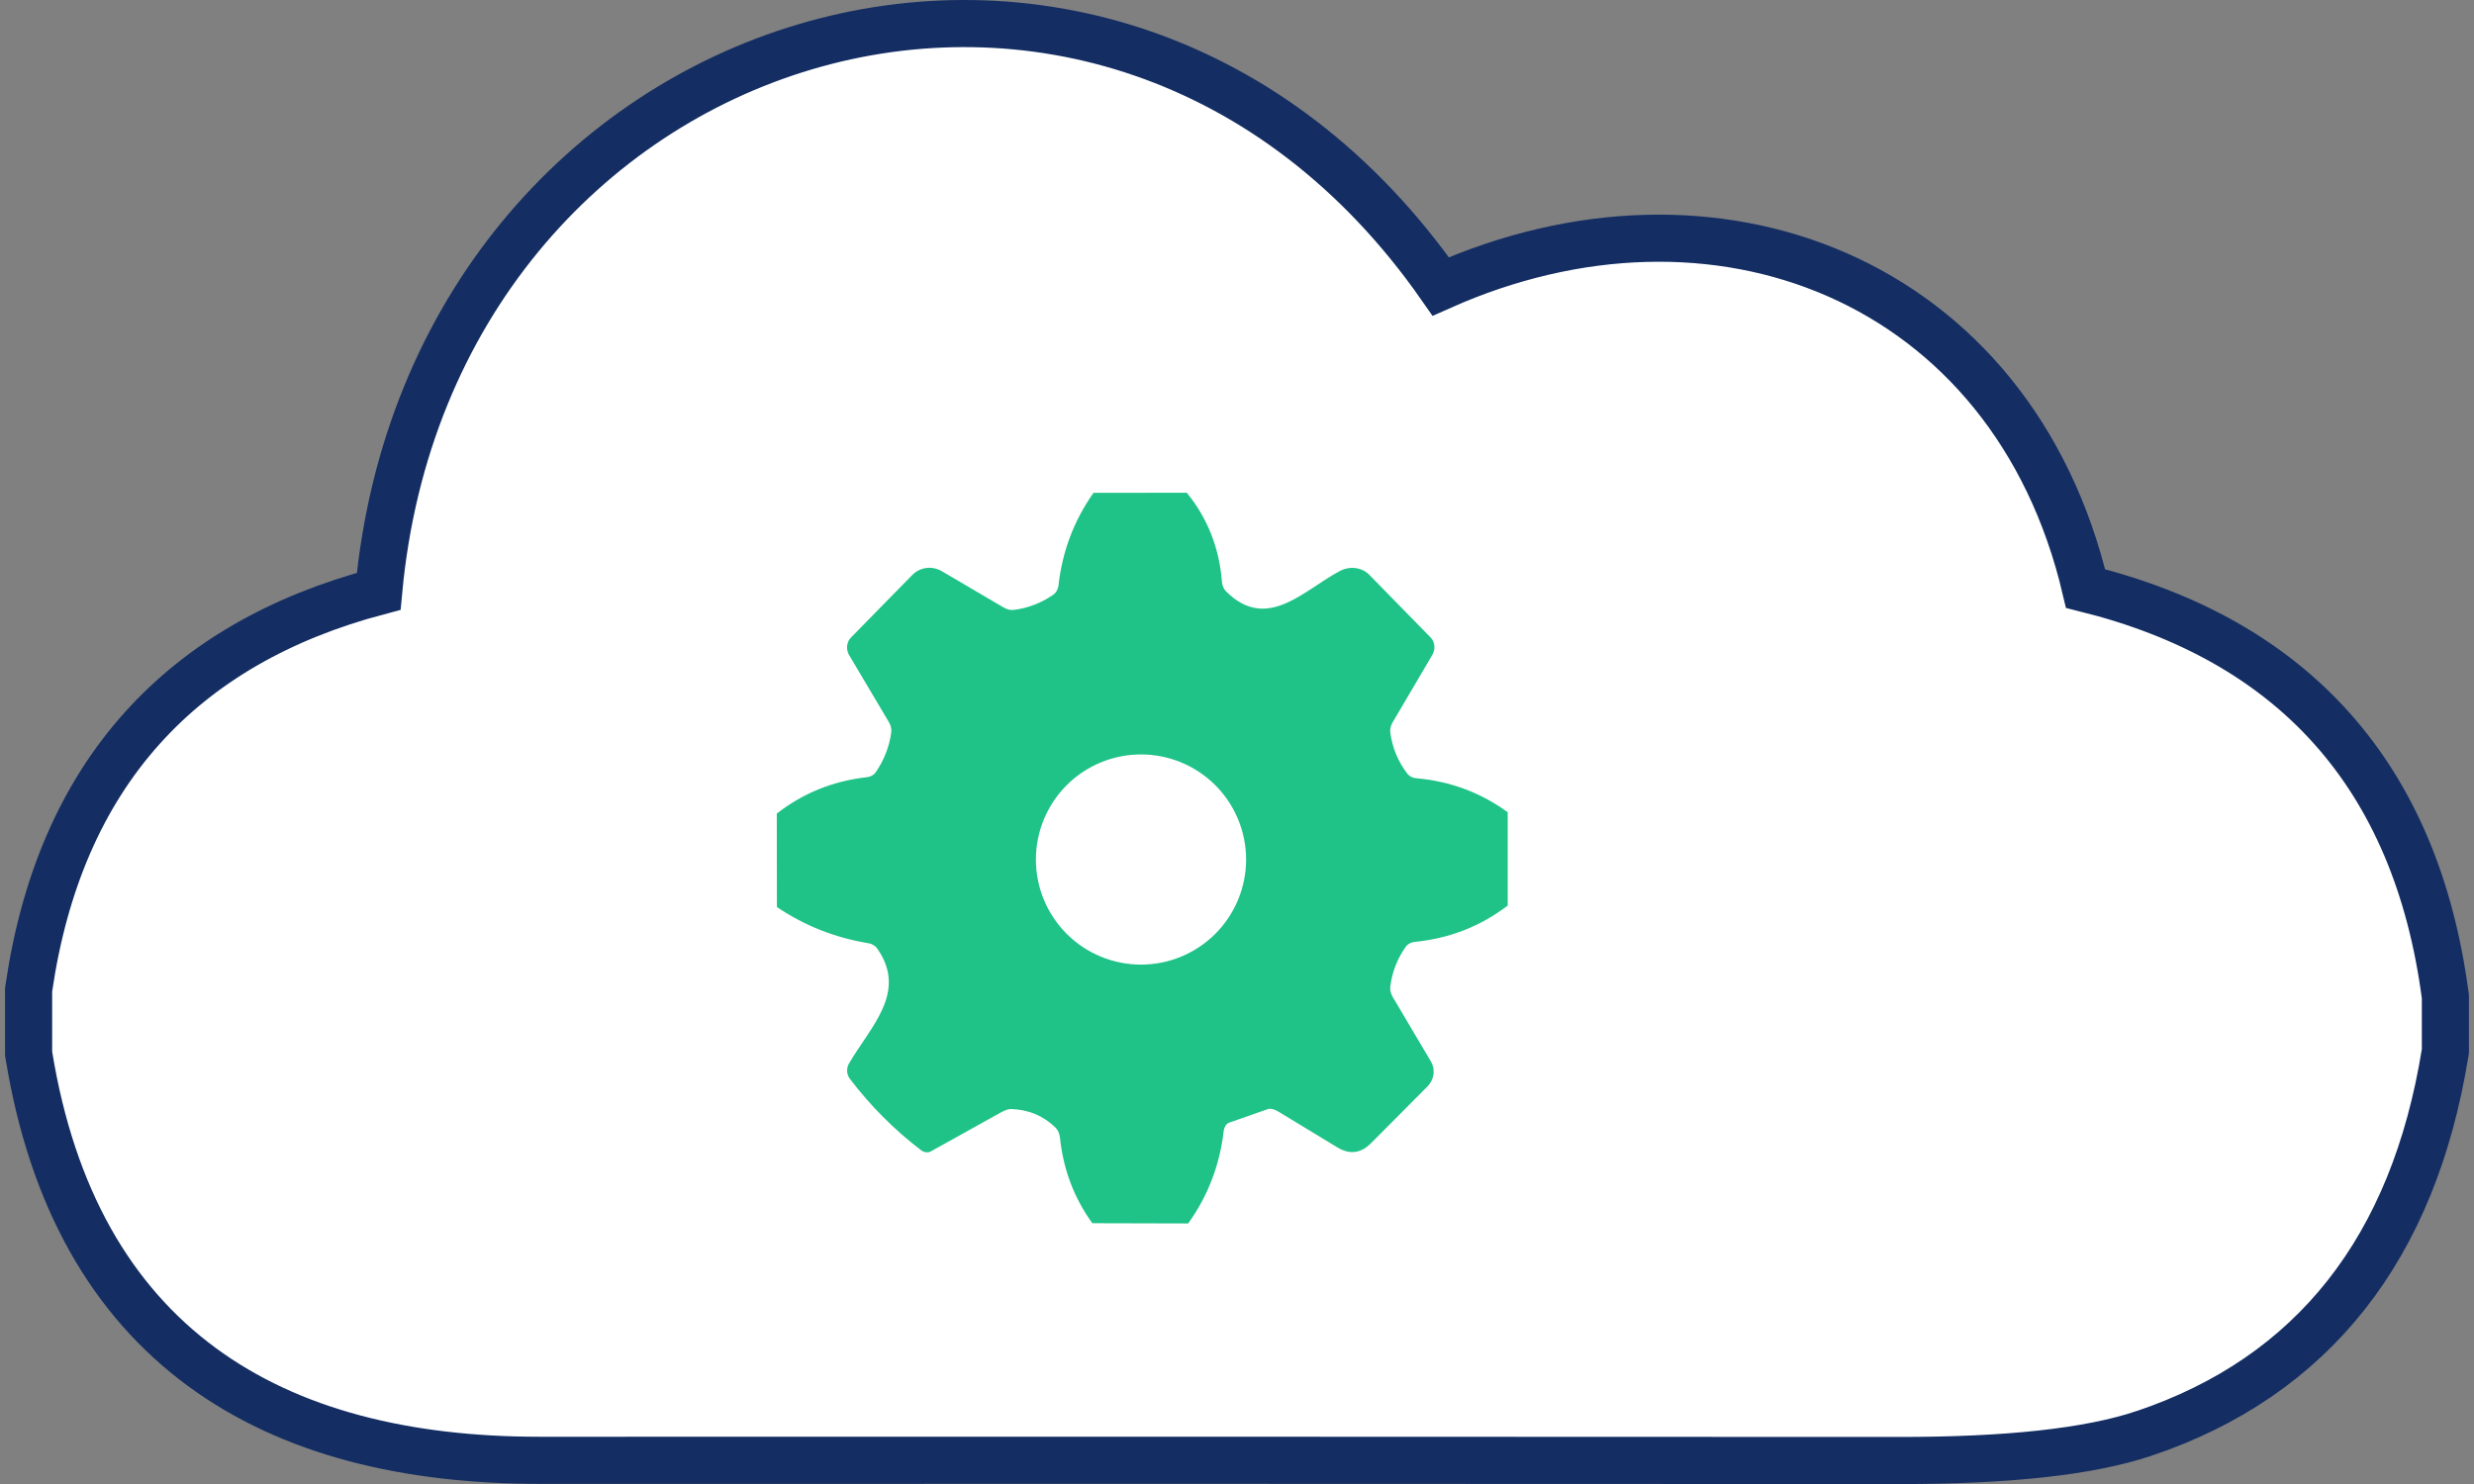 <svg width="105" height="63" viewBox="0 0 105 63" fill="none" xmlns="http://www.w3.org/2000/svg">
<rect x="0" y="0" width="105" height="63" fill="#808080" stroke="none"/>
<g id="Group 7168">
<path id="Vector" d="M103.786 42.381V42.315L103.777 42.249C103.165 37.642 101.577 33.842 98.963 30.917C96.39 28.038 92.885 26.075 88.515 24.986C86.971 18.442 83.036 13.877 77.952 11.653C72.95 9.465 66.932 9.583 61.147 12.161C54.114 2.087 43.412 -0.758 34.166 1.989C24.906 4.74 17.184 13.073 16.072 25.103C11.889 26.209 8.518 28.139 6.021 30.928C3.461 33.785 1.878 37.479 1.225 41.945L1.214 42.017V42.09V44.644V44.724L1.227 44.804C2.215 50.868 4.742 55.212 8.549 58.02C12.334 60.812 17.262 61.994 22.894 61.994H22.895C42.123 61.989 61.352 61.992 80.58 62.002C85.142 62.007 88.644 61.642 91.004 60.85L91.005 60.85C94.56 59.652 97.431 57.695 99.58 54.968C101.724 52.246 103.108 48.808 103.773 44.701L103.786 44.622V44.541V42.381ZM16.386 25.021C16.386 25.021 16.387 25.021 16.388 25.021L16.388 25.021C16.387 25.021 16.386 25.021 16.386 25.021Z" fill="white" stroke="#142E63" stroke-width="2"/>
<path id="Vector_2" d="M46.408 20.923L50.37 20.918C51.251 22.002 51.747 23.259 51.86 24.688C51.873 24.856 51.936 25.006 52.039 25.109C53.781 26.841 55.334 25.05 56.862 24.242C57.072 24.132 57.308 24.088 57.535 24.118C57.762 24.148 57.967 24.249 58.12 24.407L60.709 27.054C60.803 27.149 60.862 27.275 60.876 27.412C60.89 27.549 60.858 27.688 60.786 27.808L59.112 30.654C59.025 30.801 58.987 30.958 59.006 31.099C59.093 31.741 59.331 32.32 59.722 32.836C59.764 32.893 59.821 32.941 59.889 32.977C59.956 33.012 60.033 33.033 60.114 33.039C61.549 33.165 62.84 33.645 63.989 34.481V38.444C62.834 39.325 61.518 39.839 60.041 39.987C59.962 39.995 59.886 40.018 59.82 40.056C59.753 40.093 59.696 40.144 59.654 40.205C59.302 40.702 59.086 41.261 59.006 41.884C58.987 42.022 59.025 42.179 59.112 42.329L60.733 45.068C60.828 45.23 60.866 45.421 60.84 45.611C60.813 45.8 60.725 45.979 60.588 46.118L58.183 48.537C57.754 48.966 57.28 49.024 56.761 48.711L54.25 47.187C54.167 47.137 54.083 47.101 54.005 47.083C53.927 47.066 53.859 47.066 53.805 47.086L52.165 47.661C52.107 47.681 52.055 47.727 52.014 47.792C51.972 47.857 51.944 47.94 51.933 48.029C51.765 49.471 51.264 50.774 50.428 51.939L46.359 51.929C45.582 50.852 45.124 49.639 44.986 48.29C44.967 48.121 44.9 47.972 44.797 47.87C44.291 47.373 43.665 47.11 42.92 47.081C42.87 47.078 42.806 47.088 42.731 47.112C42.657 47.137 42.575 47.174 42.489 47.221L39.504 48.881C39.445 48.914 39.374 48.926 39.3 48.917C39.226 48.907 39.153 48.876 39.088 48.828C37.95 47.957 36.943 46.947 36.069 45.798C36.001 45.706 35.96 45.596 35.953 45.481C35.947 45.366 35.973 45.251 36.031 45.15C36.945 43.582 38.532 42.121 37.23 40.268C37.189 40.209 37.134 40.158 37.068 40.119C37.003 40.079 36.928 40.053 36.848 40.041C35.436 39.808 34.144 39.297 32.973 38.507L32.968 34.539C34.084 33.668 35.358 33.154 36.79 32.995C36.87 32.986 36.946 32.962 37.012 32.925C37.078 32.887 37.133 32.837 37.172 32.778C37.521 32.268 37.738 31.71 37.825 31.104C37.847 30.96 37.811 30.8 37.724 30.654L36.04 27.813C35.97 27.694 35.938 27.556 35.952 27.422C35.965 27.287 36.021 27.163 36.113 27.068L38.721 24.407C38.879 24.245 39.088 24.142 39.314 24.113C39.54 24.084 39.771 24.131 39.969 24.247L42.591 25.786C42.737 25.873 42.893 25.911 43.031 25.892C43.641 25.812 44.197 25.597 44.7 25.249C44.761 25.206 44.812 25.149 44.851 25.082C44.889 25.014 44.914 24.938 44.923 24.857C45.084 23.412 45.579 22.101 46.408 20.923ZM52.886 36.489C52.886 35.306 52.416 34.171 51.579 33.334C50.743 32.498 49.608 32.028 48.425 32.028C47.242 32.028 46.108 32.498 45.271 33.334C44.435 34.171 43.965 35.306 43.965 36.489C43.965 37.075 44.08 37.655 44.304 38.196C44.528 38.737 44.857 39.229 45.271 39.644C45.685 40.058 46.177 40.386 46.718 40.611C47.26 40.835 47.84 40.95 48.425 40.95C49.011 40.95 49.591 40.835 50.132 40.611C50.673 40.386 51.165 40.058 51.579 39.644C51.993 39.229 52.322 38.737 52.546 38.196C52.77 37.655 52.886 37.075 52.886 36.489Z" fill="#1FC388"/>
</g>
</svg>

